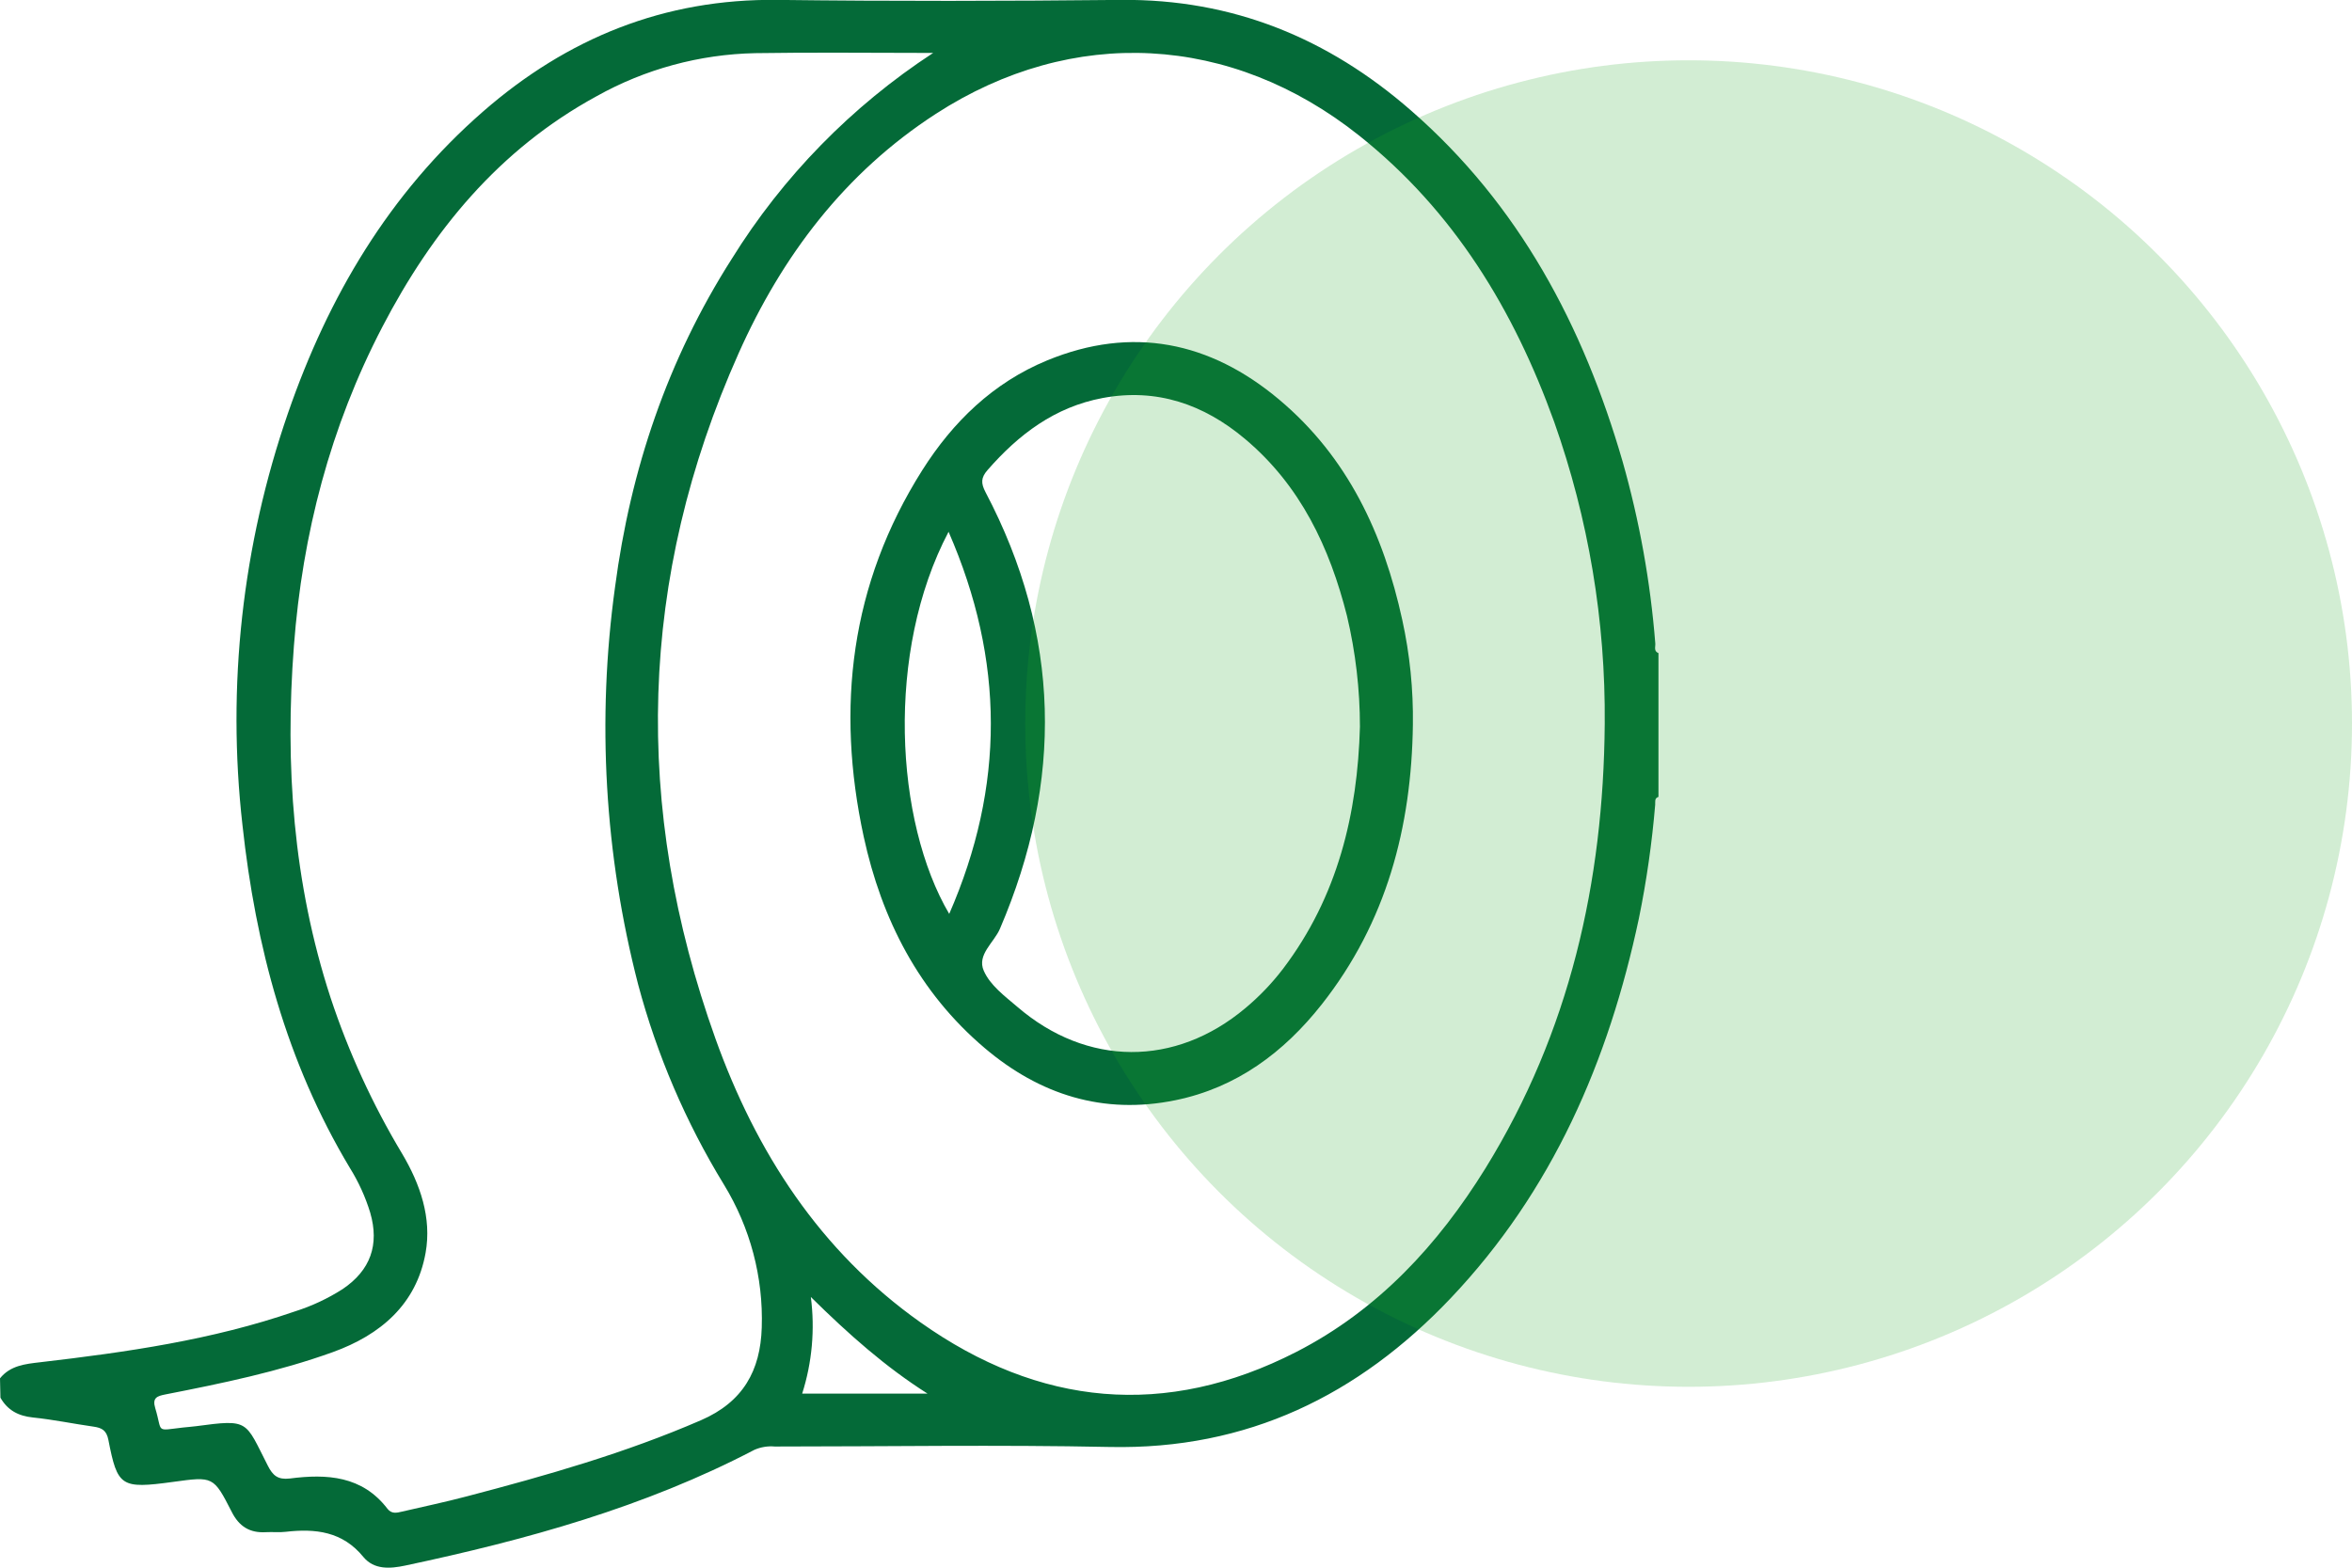 <svg width="78" height="52" viewBox="0 0 78 52" fill="none" xmlns="http://www.w3.org/2000/svg">
<g clip-path="url(#clip0_2100_9)">
<path d="M0 45.719C0.342 45.294 0.832 45.243 1.335 45.185C4.201 44.851 7.038 44.446 9.772 43.502C10.334 43.325 10.869 43.075 11.364 42.758C12.287 42.135 12.586 41.289 12.278 40.226C12.119 39.703 11.891 39.202 11.601 38.737C9.496 35.227 8.477 31.384 8.041 27.368C7.518 22.756 8.034 18.087 9.553 13.696C10.884 9.847 12.903 6.416 16.025 3.695C18.808 1.27 22.022 -0.049 25.791 -0.003C29.585 0.043 33.385 0.036 37.173 -0.003C40.885 -0.038 44.051 1.272 46.789 3.661C50.389 6.798 52.51 10.82 53.811 15.309C54.371 17.281 54.734 19.302 54.895 21.344C54.904 21.453 54.835 21.599 55 21.664V26.432C54.857 26.477 54.9 26.601 54.891 26.697C54.785 27.962 54.605 29.22 54.351 30.464C53.348 35.188 51.485 39.505 48.103 43.068C45.054 46.277 41.369 48.091 36.805 47.996C33.104 47.919 29.399 47.981 25.695 47.981C25.463 47.96 25.23 47.998 25.018 48.091C21.373 49.996 17.447 51.078 13.442 51.929C12.93 52.038 12.406 52.071 12.052 51.646C11.361 50.796 10.461 50.697 9.473 50.81C9.261 50.836 9.043 50.81 8.829 50.822C8.284 50.857 7.928 50.633 7.683 50.145C7.081 48.965 7.067 48.972 5.743 49.154C4.005 49.392 3.897 49.312 3.594 47.759C3.532 47.447 3.382 47.362 3.106 47.322C2.434 47.227 1.767 47.087 1.093 47.018C0.606 46.968 0.251 46.777 0.014 46.361L0 45.719ZM53.218 24.013C53.249 20.601 52.681 17.21 51.54 13.989C50.206 10.289 48.224 7.005 45.079 4.501C40.839 1.126 35.58 0.834 31.036 3.776C28.013 5.733 25.931 8.499 24.495 11.718C21.165 19.178 20.983 26.785 23.724 34.444C25.071 38.205 27.188 41.5 30.528 43.864C34.459 46.648 38.652 47.066 42.994 44.841C45.7 43.453 47.692 41.288 49.263 38.752C52.055 34.231 53.177 29.257 53.218 24.013ZM30.946 1.756C28.868 1.756 26.958 1.732 25.048 1.763C23.2 1.801 21.39 2.292 19.781 3.194C16.547 4.958 14.336 7.66 12.681 10.841C10.952 14.161 10.029 17.71 9.747 21.423C9.444 25.381 9.721 29.283 10.96 33.085C11.558 34.895 12.355 36.633 13.337 38.27C13.933 39.274 14.323 40.394 14.114 41.557C13.809 43.265 12.618 44.279 11.037 44.85C9.239 45.498 7.366 45.885 5.491 46.252C5.211 46.307 5.042 46.361 5.15 46.714C5.398 47.528 5.135 47.458 6.068 47.351C6.212 47.334 6.355 47.327 6.498 47.307C8.278 47.069 8.119 47.123 8.882 48.617C9.05 48.947 9.216 49.087 9.61 49.042C10.84 48.883 12.015 48.951 12.852 50.049C12.995 50.228 13.167 50.178 13.34 50.138C14.057 49.972 14.773 49.821 15.477 49.635C18.116 48.944 20.735 48.198 23.246 47.109C24.643 46.504 25.219 45.462 25.262 44.035C25.317 42.368 24.881 40.72 24.008 39.293C22.743 37.225 21.785 34.989 21.162 32.652C20.049 28.348 19.789 23.873 20.397 19.471C20.91 15.577 22.138 11.929 24.266 8.589C25.961 5.857 28.241 3.525 30.946 1.756ZM30.758 46.225C29.366 45.341 28.148 44.263 26.89 43.021C27.03 44.097 26.932 45.19 26.603 46.225H30.758Z" fill="#046A38"/>
<path d="M46.856 24.034C46.812 27.433 45.982 30.591 43.832 33.317C42.579 34.905 41.012 36.079 38.976 36.495C36.584 36.984 34.479 36.31 32.657 34.765C30.47 32.911 29.239 30.489 28.644 27.756C27.717 23.47 28.199 19.373 30.586 15.596C31.601 13.993 32.937 12.693 34.726 11.955C37.545 10.794 40.129 11.332 42.414 13.248C44.7 15.164 45.885 17.721 46.504 20.563C46.754 21.703 46.872 22.868 46.856 24.034ZM45.1 24.111C45.1 22.871 44.956 21.636 44.67 20.428C44.097 18.163 43.131 16.105 41.285 14.556C39.926 13.414 38.362 12.866 36.567 13.202C34.982 13.499 33.78 14.411 32.751 15.591C32.528 15.846 32.528 16.03 32.684 16.327C35.181 21.074 35.263 25.902 33.162 30.805C32.965 31.268 32.39 31.667 32.625 32.2C32.839 32.687 33.321 33.04 33.741 33.399C36.048 35.382 38.973 35.393 41.298 33.442C41.763 33.054 42.182 32.616 42.549 32.136C44.37 29.736 45.021 26.978 45.1 24.104V24.111ZM31.456 17.643C29.364 21.615 29.677 27.25 31.479 30.314C33.324 26.085 33.323 21.91 31.456 17.636V17.643Z" fill="#046A38"/>
</g>
<circle opacity="0.2" cx="56" cy="24" r="22" fill="#1FA824"/>
<defs>
<clipPath id="clip0_2100_9">
<rect width="55" height="52" fill="white"/>
</clipPath>
</defs>
</svg>

